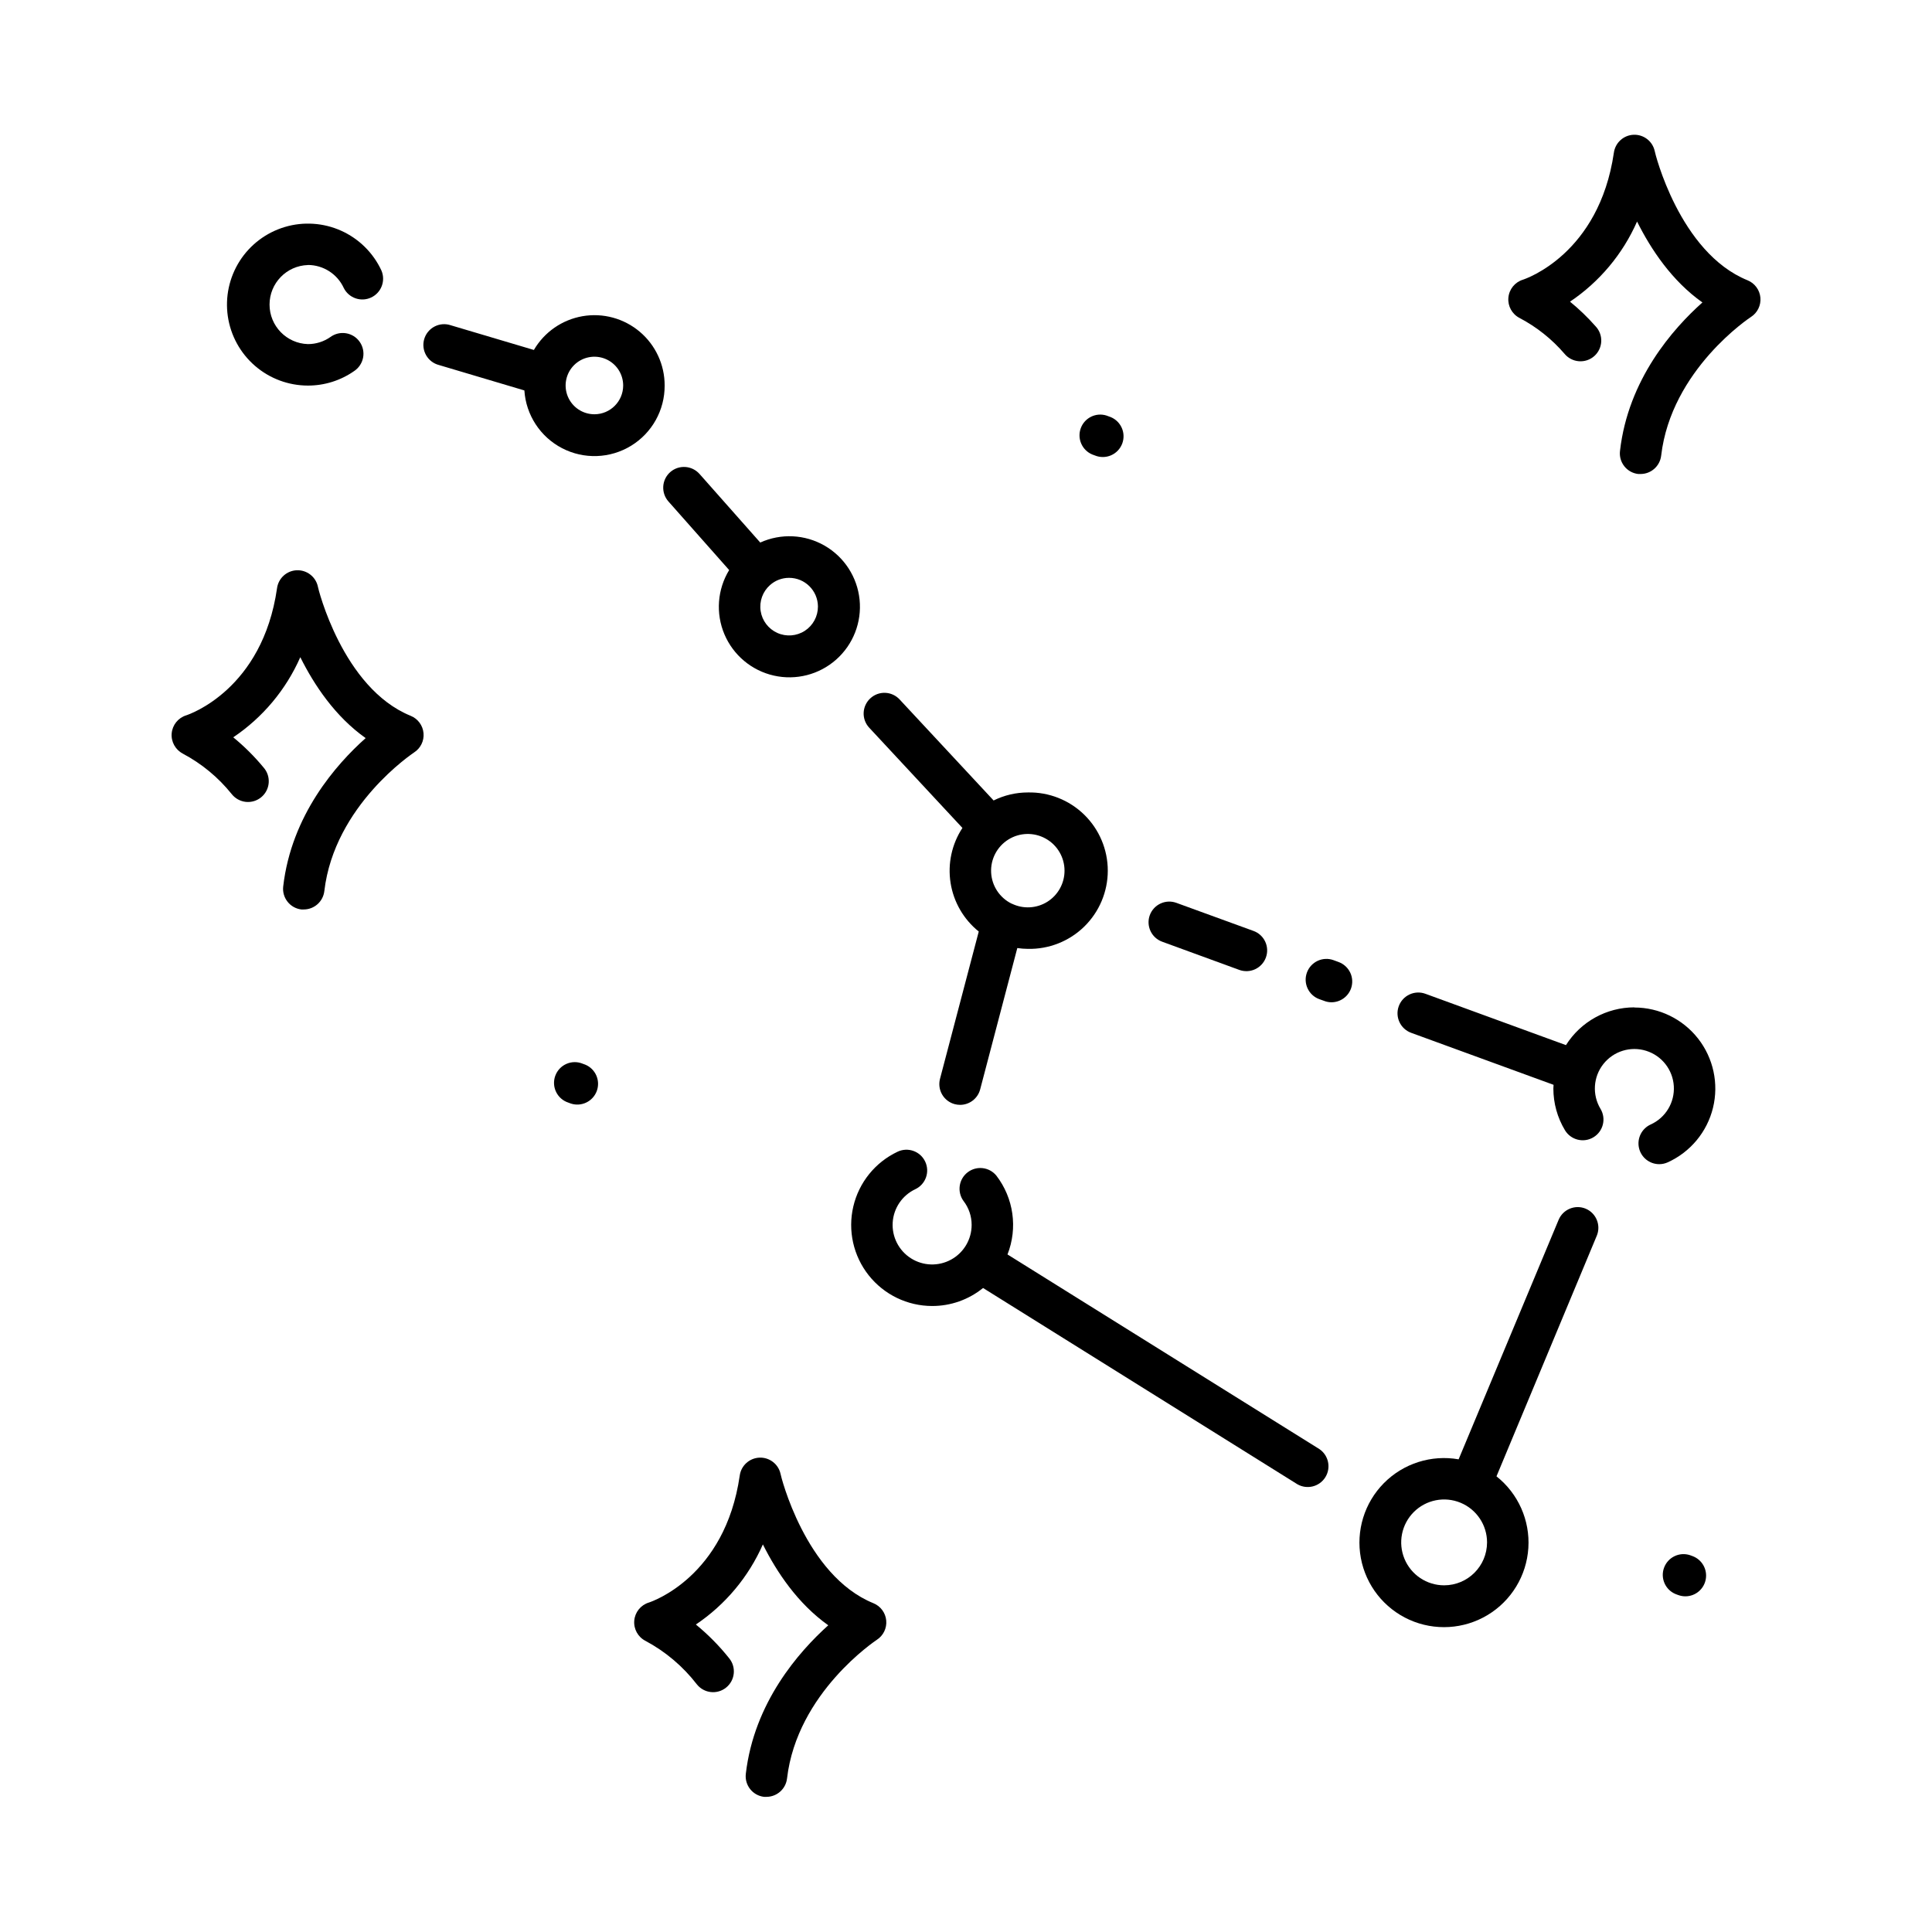 <?xml version="1.0" encoding="UTF-8"?>
<!-- The Best Svg Icon site in the world: iconSvg.co, Visit us! https://iconsvg.co -->
<svg fill="#000000" width="800px" height="800px" version="1.1" viewBox="144 144 512 512" xmlns="http://www.w3.org/2000/svg">
 <g>
  <path d="m564.24 464.32c-2.801-1.172-6.019 0.148-7.191 2.949l-26.5 63.469c-7.234-1.27-14.637 1.086-19.805 6.305-5.168 5.223-7.445 12.645-6.102 19.867 1.348 7.223 6.148 13.328 12.848 16.336 6.703 3.008 14.453 2.543 20.746-1.25s10.324-10.43 10.793-17.762-2.688-14.426-8.445-18.988l26.566-63.734h0.004c1.172-2.789-0.129-6.004-2.914-7.191zm-37.531 99.805c-4.598 0-8.746-2.769-10.508-7.019s-0.789-9.145 2.465-12.398c3.254-3.254 8.148-4.227 12.398-2.465 4.25 1.762 7.019 5.91 7.019 10.508-0.004 6.281-5.094 11.371-11.375 11.375z"/>
  <path d="m502.02 406c0.5-1.371 0.438-2.883-0.176-4.207-0.617-1.32-1.73-2.348-3.102-2.848l-1.34-0.492h0.004c-2.856-1.043-6.012 0.426-7.055 3.277-1.047 2.852 0.422 6.012 3.273 7.055l1.348 0.48v0.004c0.602 0.227 1.238 0.344 1.883 0.344 2.309-0.004 4.367-1.445 5.164-3.613z"/>
  <path d="m448.71 386.52c-0.5 1.367-0.434 2.879 0.18 4.199 0.613 1.324 1.73 2.344 3.098 2.844l20.43 7.469c1.371 0.5 2.883 0.438 4.207-0.176 1.32-0.617 2.348-1.73 2.848-3.102 0.504-1.367 0.441-2.879-0.176-4.203-0.613-1.32-1.73-2.344-3.102-2.84l-20.426-7.441c-2.848-1.047-6 0.406-7.059 3.25z"/>
  <path d="m374.63 329.08c-1.07 0.992-1.699 2.367-1.754 3.82-0.055 1.457 0.473 2.875 1.465 3.941l24.707 26.566 0.004 0.004c-2.82 4.293-3.941 9.488-3.141 14.562 0.801 5.078 3.465 9.672 7.469 12.891l-10.273 39.047c-0.367 1.41-0.16 2.91 0.578 4.168 0.738 1.258 1.945 2.172 3.359 2.543 0.457 0.113 0.926 0.176 1.398 0.176 2.496-0.004 4.676-1.688 5.312-4.106l9.84-37.449c0.926 0.137 1.859 0.207 2.793 0.215 5.578 0.121 10.965-2.008 14.953-5.906 3.984-3.902 6.234-9.242 6.234-14.82s-2.25-10.918-6.234-14.82c-3.988-3.898-9.375-6.031-14.953-5.906-3.144 0-6.25 0.73-9.07 2.125l-24.914-26.773v-0.004c-0.996-1.066-2.371-1.699-3.832-1.75-1.457-0.051-2.879 0.48-3.941 1.477zm51.484 45.648h-0.004c0.008 3.348-1.711 6.465-4.547 8.246-2.84 1.781-6.391 1.973-9.406 0.512h-0.051 0.004c-3.18-1.555-5.266-4.711-5.449-8.242-0.184-3.531 1.566-6.887 4.566-8.762 3-1.871 6.781-1.969 9.875-0.25 3.094 1.715 5.012 4.977 5.008 8.516z"/>
  <path d="m321.61 269.12c-2.269 2.016-2.481 5.488-0.473 7.766l16.098 18.184c-3.133 5.141-3.602 11.473-1.258 17.016 2.348 5.543 7.215 9.621 13.086 10.949 5.871 1.332 12.02-0.242 16.527-4.234 4.508-3.988 6.816-9.902 6.207-15.891-0.609-5.988-4.066-11.316-9.285-14.316-5.215-3-11.559-3.301-17.039-0.816l-16.098-18.184h-0.004c-2.016-2.269-5.484-2.481-7.762-0.473zm39.152 35.609v0.004c0.012 2.594-1.297 5.016-3.469 6.434-2.176 1.414-4.922 1.629-7.289 0.566-2.367-1.062-4.035-3.25-4.426-5.816s0.547-5.152 2.492-6.871c1.383-1.234 3.172-1.91 5.027-1.91 4.195-0.012 7.617 3.363 7.664 7.559z"/>
  <path d="m225.59 214.22c4.082 0.008 7.789 2.379 9.504 6.082 1.324 2.672 4.539 3.805 7.246 2.547 2.703-1.254 3.918-4.434 2.734-7.172-2.172-4.676-5.953-8.41-10.652-10.527-4.699-2.113-10.004-2.469-14.941-0.996-4.938 1.469-9.184 4.672-11.957 9.012-2.773 4.344-3.891 9.543-3.152 14.641 0.742 5.102 3.293 9.762 7.191 13.137 3.894 3.375 8.875 5.234 14.027 5.238 4.387 0.008 8.668-1.336 12.262-3.848 1.234-0.816 2.086-2.102 2.367-3.555 0.277-1.457-0.043-2.961-0.891-4.176-0.848-1.219-2.148-2.039-3.609-2.281-1.465-0.246-2.961 0.113-4.156 0.988-1.75 1.227-3.836 1.887-5.973 1.879-5.66-0.172-10.16-4.812-10.16-10.473 0-5.664 4.5-10.305 10.16-10.477z"/>
  <path d="m320.14 246.16c0.012-5.492-2.406-10.707-6.602-14.25-4.195-3.539-9.742-5.047-15.152-4.117-5.41 0.934-10.133 4.207-12.902 8.949l-22.023-6.543c-1.414-0.48-2.965-0.359-4.293 0.328-1.324 0.688-2.316 1.883-2.742 3.316s-0.25 2.977 0.488 4.277c0.738 1.301 1.973 2.246 3.418 2.617l22.633 6.731c0.422 6.504 4.215 12.312 10 15.312 5.785 3 12.719 2.754 18.277-0.645 5.559-3.398 8.934-9.461 8.898-15.977zm-18.617 7.625c-3.086 0-5.863-1.859-7.047-4.707-1.18-2.852-0.527-6.129 1.656-8.312 2.18-2.18 5.461-2.832 8.309-1.652 2.852 1.18 4.707 3.961 4.707 7.047-0.004 4.207-3.414 7.621-7.625 7.625z"/>
  <path d="m404.52 485.33 83.316 52.023c2.566 1.461 5.828 0.637 7.391-1.867 1.562-2.508 0.867-5.801-1.574-7.461l-82.656-51.582c2.754-7 1.633-14.93-2.953-20.891-1.883-2.301-5.25-2.688-7.609-0.875-2.356 1.809-2.848 5.164-1.109 7.578 1.414 1.824 2.176 4.066 2.168 6.375-0.004 3.82-2.082 7.336-5.43 9.172-3.348 1.84-7.43 1.711-10.652-0.336-3.227-2.047-5.078-5.688-4.84-9.496 0.242-3.812 2.539-7.191 5.992-8.816 2.746-1.297 3.918-4.57 2.621-7.316-1.293-2.742-4.57-3.918-7.312-2.621-5.926 2.797-10.246 8.145-11.738 14.523-1.492 6.379 0.008 13.09 4.078 18.227 4.07 5.133 10.258 8.129 16.809 8.137 4.918 0.012 9.688-1.676 13.5-4.773z"/>
  <path d="m577.12 410.96c-7.356 0.004-14.199 3.781-18.125 10.008l-37.254-13.609c-2.859-1.039-6.016 0.438-7.055 3.297-1.039 2.859 0.438 6.016 3.297 7.055l37.727 13.777c0 0.324-0.051 0.641-0.051 0.984v-0.004c0 3.894 1.062 7.715 3.07 11.051 1.566 2.602 4.945 3.441 7.543 1.875 2.602-1.562 3.441-4.941 1.875-7.543-2.234-3.723-1.938-8.445 0.75-11.859 2.688-3.414 7.203-4.816 11.352-3.519 4.144 1.297 7.062 5.019 7.328 9.355s-2.176 8.387-6.137 10.176c-2.356 1.07-3.648 3.641-3.102 6.172 0.547 2.531 2.785 4.34 5.375 4.34 0.781 0 1.555-0.168 2.266-0.492 6-2.723 10.418-8.051 11.984-14.453 1.562-6.398 0.102-13.164-3.965-18.352-4.066-5.184-10.289-8.215-16.879-8.219z"/>
  <path d="m192.46 343.73c5 2.652 9.406 6.301 12.949 10.715 0.922 1.164 2.273 1.906 3.746 2.062 1.477 0.152 2.949-0.297 4.09-1.246s1.848-2.316 1.965-3.797c0.117-1.477-0.367-2.941-1.348-4.055-2.414-2.926-5.109-5.609-8.047-8.012 7.812-5.254 13.977-12.617 17.77-21.234 3.672 7.371 9.25 15.742 17.32 21.441-7.793 6.945-19.68 20.387-21.855 39.359-0.324 2.996 1.82 5.695 4.812 6.055 0.211 0.012 0.426 0.012 0.637 0 2.789-0.008 5.129-2.094 5.453-4.863 2.656-22.801 23.617-36.605 23.785-36.742h-0.004c1.73-1.105 2.699-3.086 2.508-5.129-0.188-2.043-1.5-3.812-3.402-4.582-18.086-7.352-24.602-33.996-24.602-34.262l0.004-0.004c-0.578-2.606-2.941-4.422-5.609-4.309-2.664 0.113-4.863 2.125-5.215 4.773-3.867 26.863-23.293 33.418-24.059 33.672-2.141 0.66-3.664 2.551-3.859 4.781-0.191 2.231 0.988 4.356 2.981 5.375z"/>
  <path d="m608.02 228c1.727-1.109 2.691-3.09 2.504-5.137-0.191-2.043-1.504-3.812-3.406-4.586-18.086-7.34-24.602-33.988-24.602-34.254v0.004c-0.574-2.609-2.941-4.426-5.606-4.312-2.668 0.113-4.867 2.129-5.219 4.773-3.938 26.812-23.312 33.379-24.098 33.633-2.141 0.66-3.664 2.551-3.856 4.781-0.195 2.231 0.984 4.356 2.981 5.375 4.516 2.379 8.547 5.586 11.875 9.457 0.949 1.156 2.328 1.879 3.82 1.996 1.488 0.121 2.965-0.371 4.086-1.363 1.121-0.996 1.785-2.398 1.848-3.894 0.059-1.496-0.492-2.953-1.527-4.031-2.07-2.348-4.328-4.519-6.75-6.496 7.812-5.254 13.977-12.617 17.77-21.234 3.672 7.371 9.25 15.742 17.32 21.441-7.793 6.945-19.68 20.387-21.844 39.359-0.172 1.449 0.238 2.906 1.145 4.051 0.902 1.148 2.227 1.883 3.676 2.051h0.641c2.785-0.004 5.125-2.094 5.449-4.859 2.656-22.82 23.586-36.625 23.793-36.754z"/>
  <path d="m341.65 614.08c-0.352 3.016 1.805 5.746 4.82 6.102 0.215 0.016 0.434 0.016 0.648 0 2.785-0.008 5.129-2.094 5.453-4.863 2.656-22.801 23.617-36.613 23.785-36.742h-0.004c1.73-1.105 2.695-3.082 2.508-5.129-0.188-2.043-1.5-3.809-3.402-4.582-18.086-7.352-24.602-33.996-24.602-34.262-0.574-2.609-2.938-4.426-5.606-4.312-2.664 0.117-4.867 2.129-5.215 4.773-3.879 26.824-23.301 33.379-24.098 33.633h-0.004c-2.137 0.664-3.66 2.555-3.848 4.785-0.191 2.231 0.988 4.356 2.984 5.371 5.305 2.836 9.945 6.766 13.617 11.531 1.902 2.371 5.363 2.75 7.734 0.848 2.371-1.902 2.75-5.367 0.848-7.734-2.625-3.301-5.594-6.312-8.855-8.984 7.809-5.254 13.965-12.613 17.758-21.227 3.68 7.359 9.25 15.695 17.328 21.43-7.781 7-19.648 20.441-21.852 39.363z"/>
  <path d="m437.22 254.12c-2.801-0.875-5.797 0.605-6.805 3.363-1.008 2.758 0.328 5.82 3.035 6.957l0.668 0.246h0.004c1.387 0.582 2.949 0.574 4.328-0.027 1.379-0.602 2.453-1.742 2.969-3.156 0.516-1.414 0.43-2.977-0.238-4.324-0.664-1.348-1.855-2.367-3.293-2.812z"/>
  <path d="m299.09 426.14-0.668-0.246h-0.004c-1.383-0.574-2.941-0.555-4.312 0.047-1.371 0.602-2.434 1.738-2.949 3.144s-0.434 2.961 0.223 4.309c0.656 1.344 1.836 2.363 3.262 2.82l0.668 0.246c2.812 0.902 5.832-0.574 6.848-3.348 1.012-2.769-0.34-5.848-3.066-6.973z"/>
  <path d="m591.88 556.14c-2.82-0.934-5.867 0.539-6.891 3.328-1.023 2.785 0.352 5.883 3.102 6.992l0.668 0.246h0.004c0.605 0.223 1.25 0.336 1.898 0.336 2.656-0.012 4.926-1.922 5.387-4.539 0.465-2.617-1.008-5.191-3.5-6.117z"/>
 </g>
</svg>